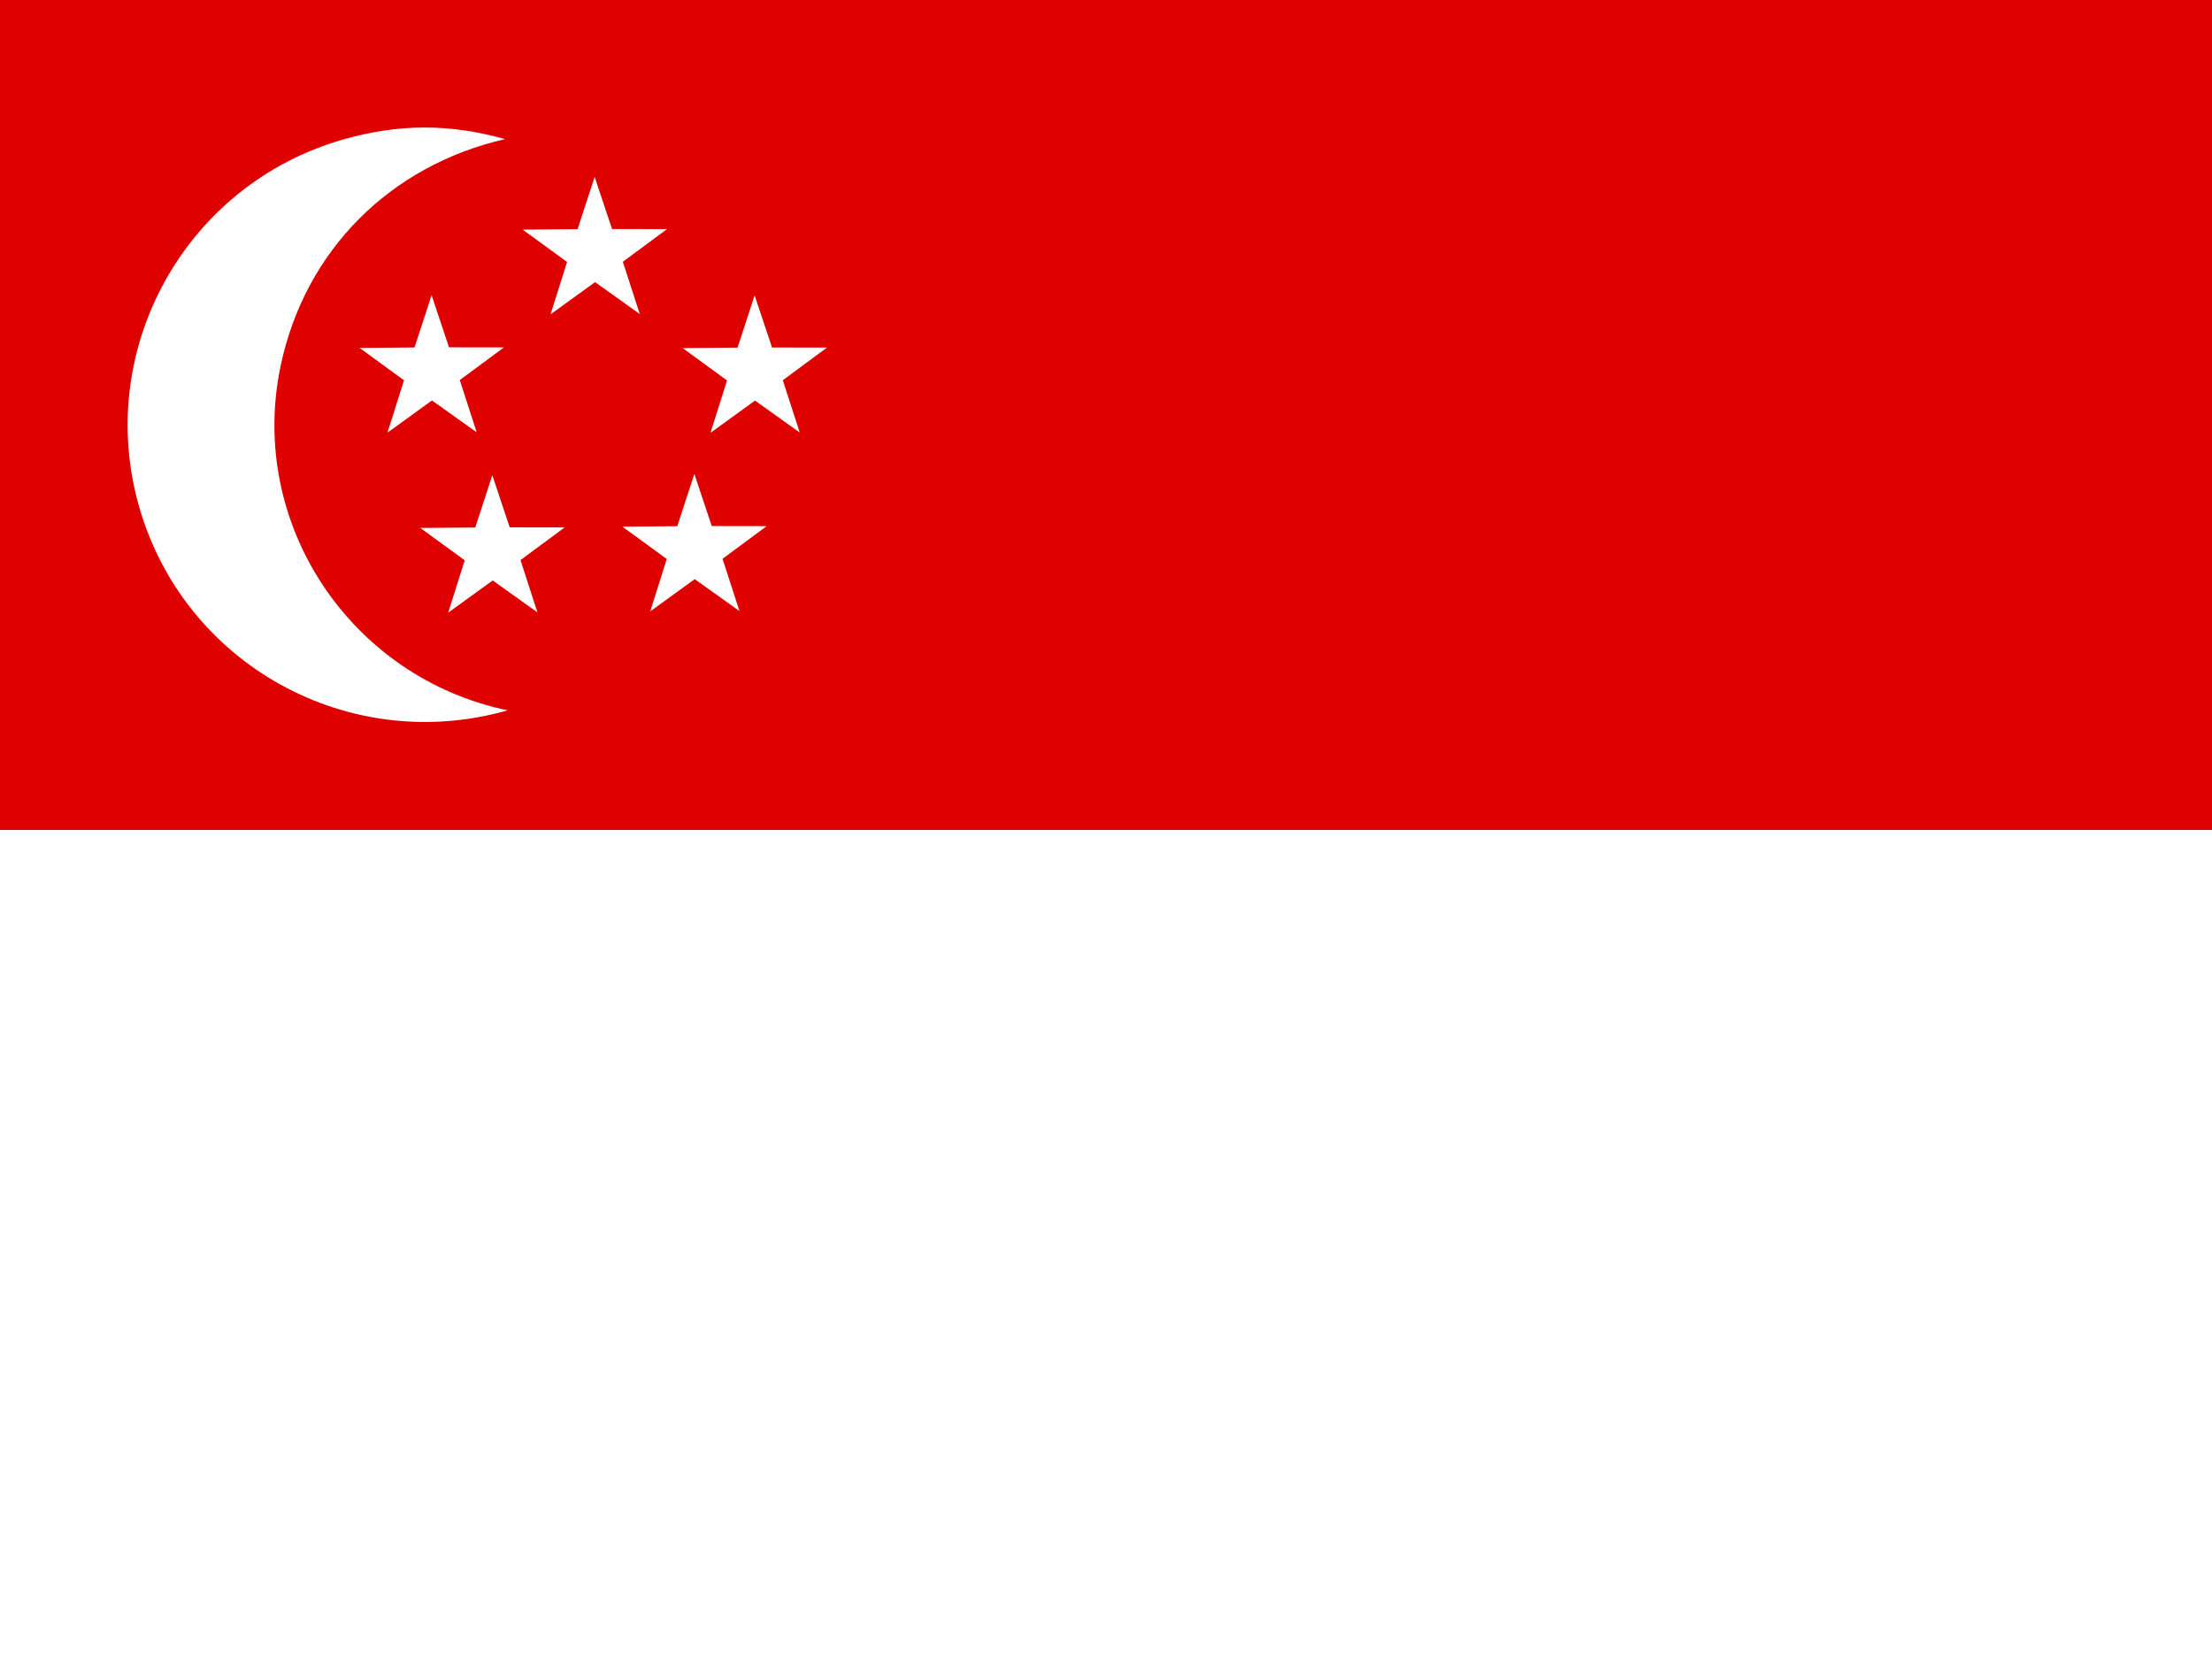 <?xml version="1.0" encoding="UTF-8" standalone="no"?>
<!-- Created with Sodipodi ("http://www.sodipodi.com/") -->
<svg id="svg378" xmlns:rdf="http://www.w3.org/1999/02/22-rdf-syntax-ns#" xmlns="http://www.w3.org/2000/svg" height="480" width="640" version="1" y="0" x="0" xmlns:cc="http://creativecommons.org/ns#" xmlns:dc="http://purl.org/dc/elements/1.1/">
 <rect width="100%" height="100%" fill="#333333" stroke="none"/>
 <defs id="defs380">
  <clipPath id="clipPath15251" clipPathUnits="userSpaceOnUse">
   <rect id="rect15253" fill-opacity="0.67" height="480" width="640" y="0" x="0"/>
  </clipPath>
 </defs>
 <g id="flag" clip-path="url(#clipPath15251)">
  <g id="g15168" fill-rule="evenodd" transform="matrix(.938 0 0 .938 -1.25 -0)">
   <rect id="rect149" height="512" width="768" y="0" x="-20" stroke-width="1pt" fill="#fff"/>
   <rect id="rect148" height="256" width="768" y="0" x="-20" stroke-width="1pt" fill="#df0000"/>
   <path id="path141" d="m157.12 42.909c-35.46 8.13-61.807 34.386-69.256 70.081-10.121 48.5 21.466 95.99 70.066 106.12-49.1 14-99.829-14.22-113.7-62.86-13.863-48.64 14.358-99.372 63-113.24 17.075-4.869 32.795-4.9 49.892-0.101z" stroke-width=".524" fill="#fff"/>
   <polygon id="polygon142" transform="matrix(1.325 0 0 1.325 -204.33 -574.79)" points="262.25 522.28 266.19 534.45 266.19 534.45 255.78 527.02 245.42 534.52 249.27 522.33 238.94 514.8 251.72 514.69 255.69 502.53 259.74 514.66 272.53 514.68" stroke-width=".524" fill="#fff"/>
   <polygon id="polygon144" transform="matrix(1.325 0 0 1.325 -185.6 -519.26)" points="262.25 522.28 266.19 534.45 266.19 534.45 255.78 527.02 245.42 534.52 249.27 522.33 238.94 514.8 251.72 514.69 255.69 502.53 259.74 514.66 272.53 514.68" stroke-width=".524" fill="#fff"/>
   <polygon id="polygon145" transform="matrix(1.325 0 0 1.325 -123.28 -519.66)" points="262.25 522.28 266.19 534.45 266.19 534.45 255.78 527.02 245.42 534.52 249.27 522.33 238.94 514.8 251.72 514.69 255.69 502.53 259.74 514.66 272.53 514.68" stroke-width=".524" fill="#fff"/>
   <polygon id="polygon146" transform="matrix(1.325 0 0 1.325 -104.69 -574.74)" points="262.25 522.28 266.19 534.45 266.19 534.45 255.78 527.02 245.42 534.52 249.27 522.33 238.94 514.8 251.72 514.69 255.69 502.53 259.74 514.66 272.53 514.68" stroke-width=".524" fill="#fff"/>
   <polygon id="polygon147" transform="matrix(1.325 0 0 1.325 -154.03 -611.28)" points="262.25 522.28 266.19 534.45 266.19 534.45 255.78 527.02 245.42 534.52 249.27 522.33 238.94 514.8 251.72 514.69 255.69 502.53 259.74 514.66 272.53 514.68" stroke-width=".524" fill="#fff"/>
  </g>
 </g>
</svg>
